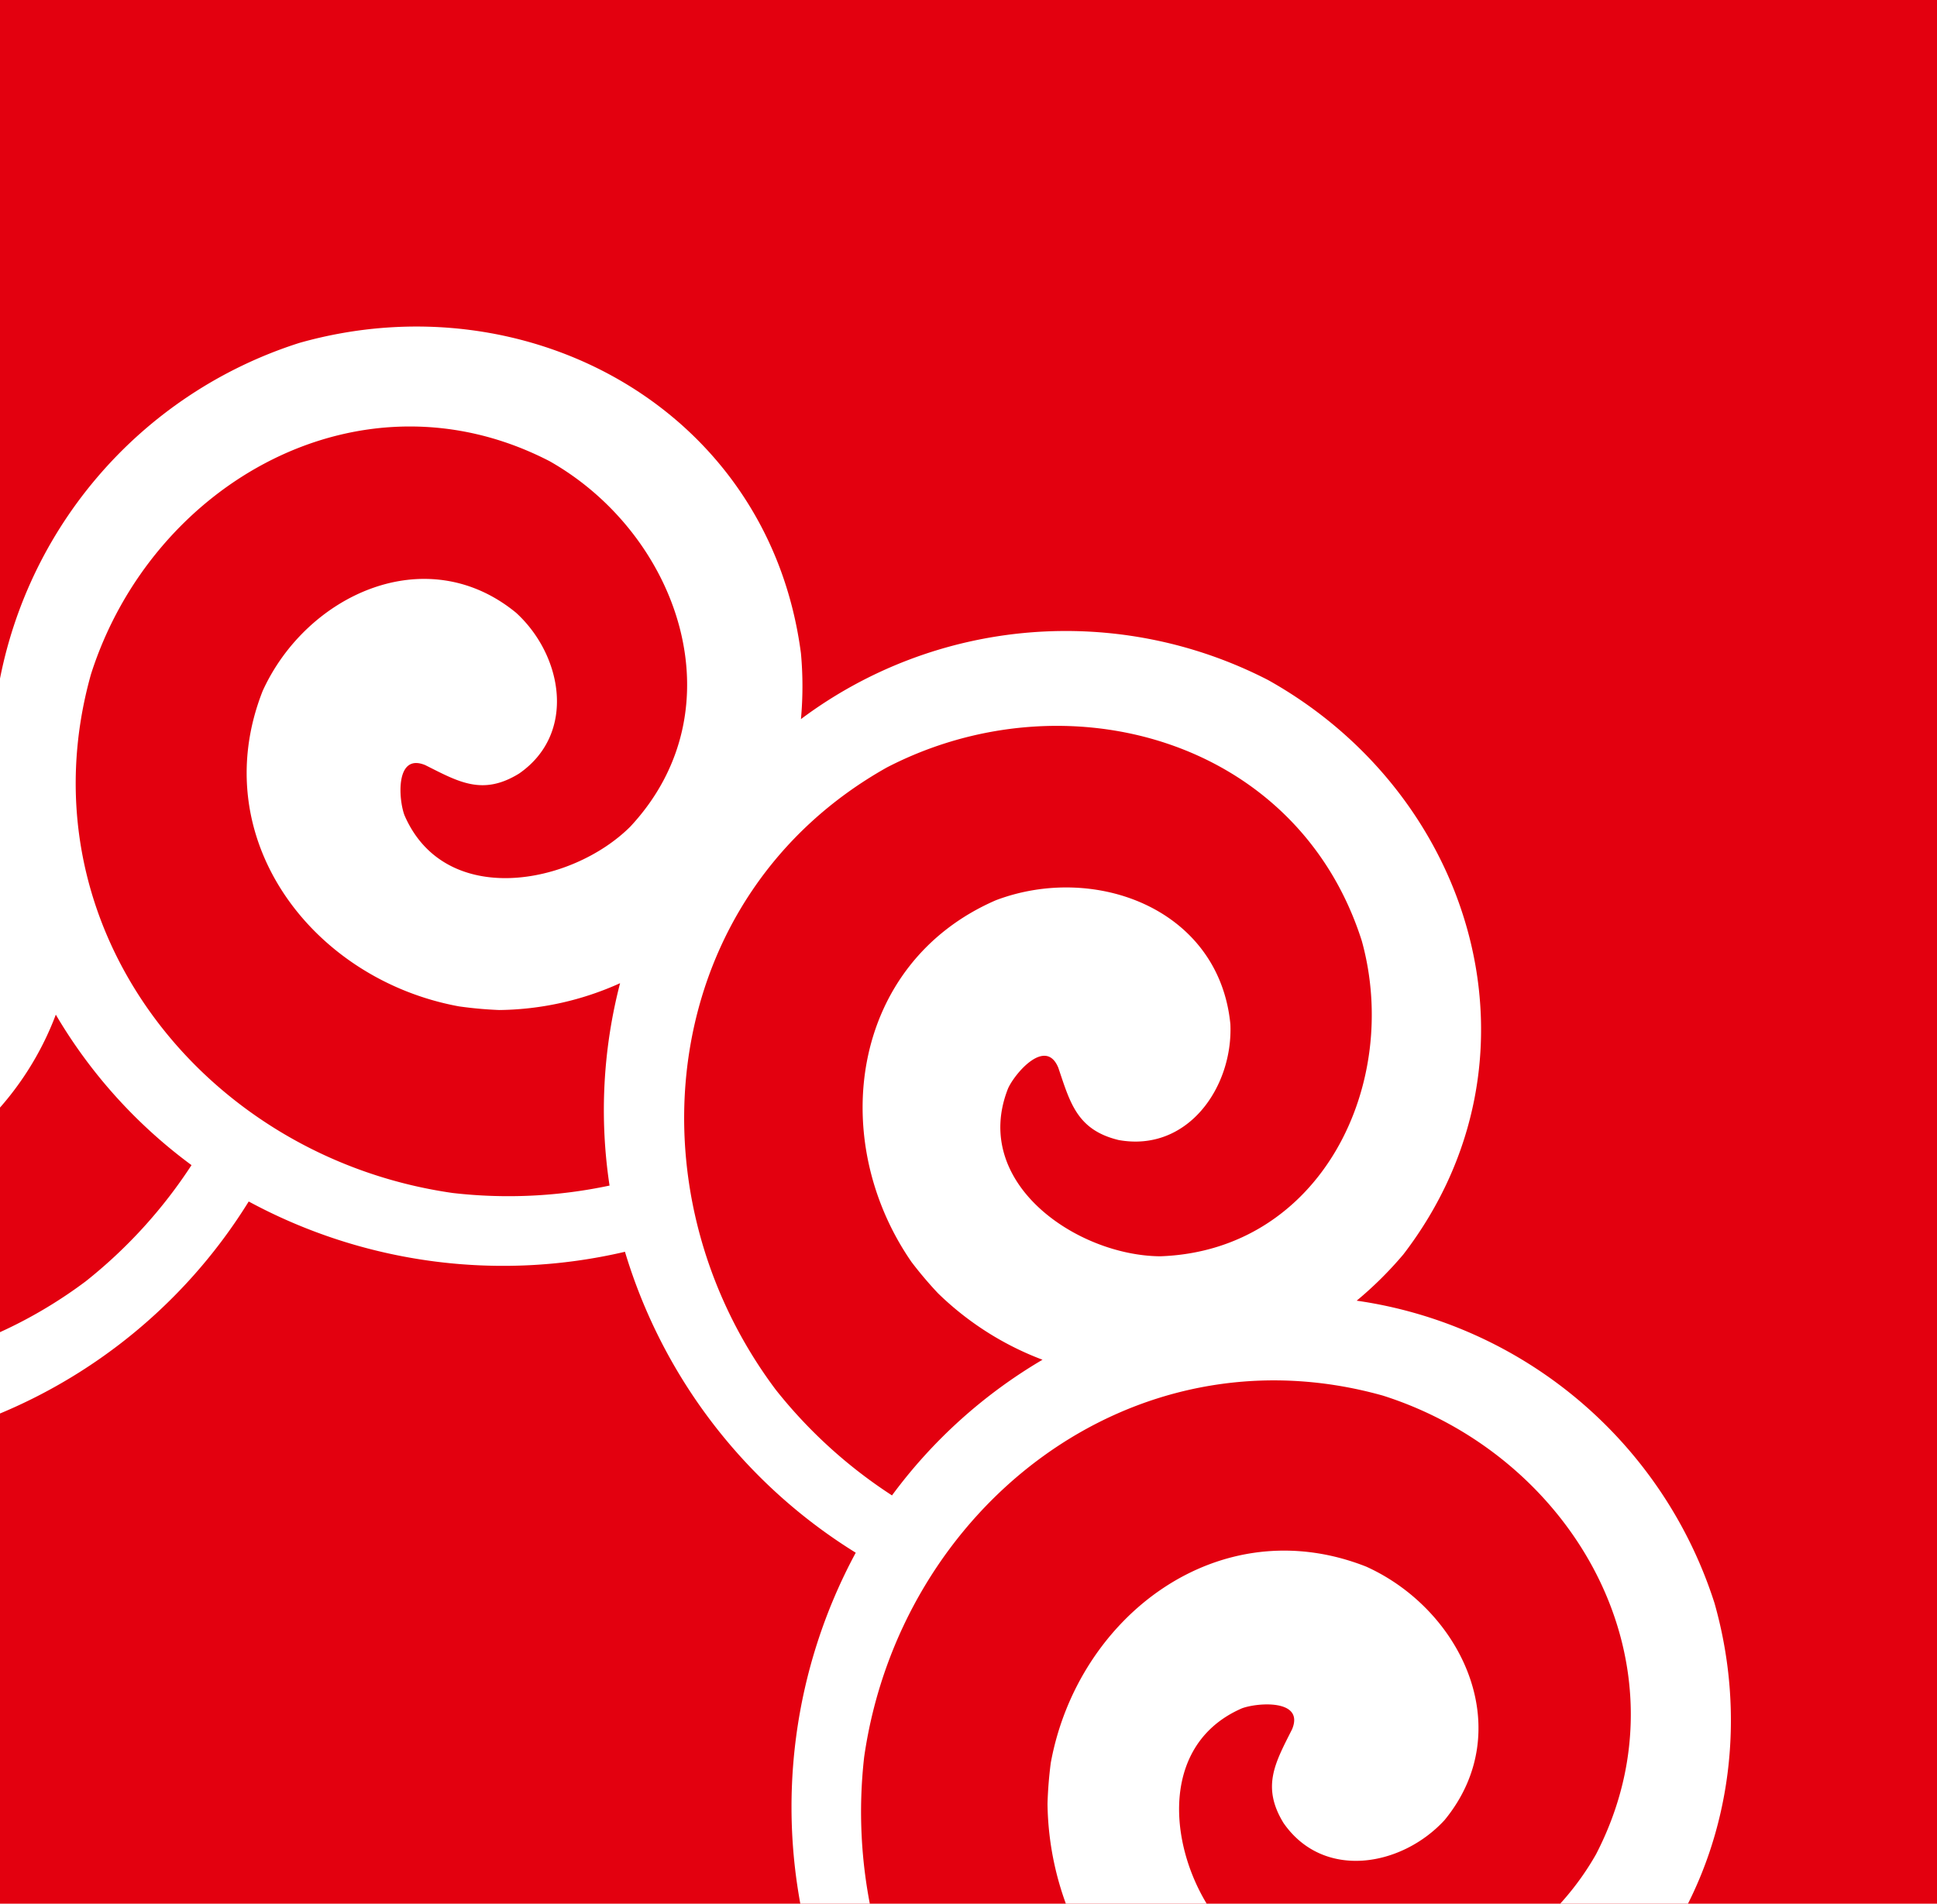 <svg xmlns="http://www.w3.org/2000/svg" viewBox="0 0 154.44 151.82"><defs><style>.cls-1{fill:#e3000f;}.cls-2{fill:#fff;fill-rule:evenodd;}</style></defs><title>HQ Glas Zeichenfläche 1 Kopie 3</title><g id="Ebene_2" data-name="Ebene 2"><rect class="cls-1" x="-527.69" y="-434.07" width="841.89" height="595.28"/></g><g id="Ebene_1" data-name="Ebene 1"><path class="cls-2" d="M71.12,119.26a40.27,40.27,0,0,1,12-10.82,24.16,24.16,0,0,1-8.33-5.3,31.19,31.19,0,0,1-2.11-2.49c-6.76-9.77-4.87-23.81,6.71-28.85,7.9-3,17.81.67,18.71,9.88.22,5-3.39,10.23-8.9,9.24-3.34-.8-3.88-3-4.82-5.77-1-2.43-3.44.42-4,1.64-3,7.55,5.48,13.35,12.13,13.4,12.83-.45,19.22-13.76,16.07-25.15C103.45,58.92,85,53.82,70.72,61.2c-18.16,10.2-20.89,33.59-8.87,49.63a38.7,38.7,0,0,0,9.27,8.43m-1.6,33.39a40.23,40.23,0,0,1,16.14.83,24.11,24.11,0,0,1-2.14-9.63,32.3,32.3,0,0,1,.26-3.26c2.14-11.69,13.4-20.28,25.15-15.65,7.69,3.48,12.12,13.06,6.25,20.21-3.39,3.7-9.64,4.84-12.84.24-1.79-2.92-.65-4.83.68-7.48,1-2.4-2.73-2.14-4-1.67-7.46,3.24-5.58,13.31-.9,18.06,9.38,8.76,23.31,3.86,29.14-6.43,7.75-15-1.69-31.7-17-36.57-20.06-5.62-38.52,9-41.36,28.83A38.83,38.83,0,0,0,69.52,152.65ZM44.78,175.12a40.23,40.23,0,0,1,10.82,12,24.12,24.12,0,0,1,5.3-8.32,29.63,29.63,0,0,1,2.49-2.12c9.78-6.76,23.81-4.87,28.85,6.71,3,7.9-.67,17.81-9.88,18.71-5,.22-10.23-3.39-9.24-8.9.8-3.34,2.95-3.88,5.77-4.82,2.43-1-.42-3.44-1.64-4-7.56-3-13.35,5.47-13.4,12.12.45,12.84,13.76,19.22,25.15,16.07,16.12-5.15,21.23-23.61,13.84-37.88-10.2-18.16-33.58-20.89-49.63-8.86A38.7,38.7,0,0,0,44.78,175.12Zm-33.39-1.61a40.23,40.23,0,0,1-.83,16.14,24.32,24.32,0,0,1,9.63-2.14,32.31,32.31,0,0,1,3.26.27c11.69,2.13,20.28,13.39,15.65,25.14-3.48,7.69-13.06,12.13-20.21,6.25-3.7-3.39-4.84-9.64-.24-12.83,2.92-1.8,4.83-.65,7.48.67,2.4,1,2.14-2.73,1.66-4-3.23-7.46-13.3-5.57-18-.9-8.77,9.39-3.87,23.31,6.42,29.14,15,7.75,31.7-1.68,36.57-17,5.62-20.06-9-38.53-28.83-41.36A38.57,38.57,0,0,0,11.39,173.51Zm-22.47-24.74a40.11,40.11,0,0,1-12,10.82,24.12,24.12,0,0,1,8.32,5.3c.75.8,1.46,1.63,2.12,2.49,6.76,9.78,4.87,23.81-6.71,28.85-7.9,3-17.81-.66-18.71-9.87-.22-5,3.39-10.24,8.9-9.24,3.34.79,3.88,2.95,4.82,5.76,1,2.43,3.44-.42,4-1.63,3-7.56-5.47-13.35-12.12-13.4-12.84.44-19.22,13.76-16.07,25.15,5.15,16.12,23.61,21.22,37.88,13.84,18.16-10.2,20.89-33.59,8.86-49.63A39,39,0,0,0-11.08,148.77Zm-35.56-48.58A35.23,35.23,0,0,1-49.76,63C-40.54,46.43-19.5,40.24-4,52.15a29,29,0,0,1,3.7,3.73A35.23,35.23,0,0,1,23.86,27.35c18.2-5.16,37.46,5.33,40,24.75a28.75,28.75,0,0,1,0,5.25,35.23,35.23,0,0,1,37.24-3.12c16.52,9.23,22.71,30.26,10.8,45.8a29.61,29.61,0,0,1-3.73,3.7,35.2,35.2,0,0,1,28.53,24.12c5.16,18.2-5.33,37.46-24.74,40a29.78,29.78,0,0,1-5.26,0,35.22,35.22,0,0,1,3.12,37.23C100.59,221.6,79.55,227.8,64,215.88a29,29,0,0,1-3.71-3.73,35.23,35.23,0,0,1-24.12,28.54c-18.21,5.16-37.46-5.34-40-24.75a29.78,29.78,0,0,1,0-5.26A35.22,35.22,0,0,1-41,213.8c-16.52-9.22-22.72-30.26-10.8-45.79a28.33,28.33,0,0,1,3.73-3.7,35.22,35.22,0,0,1-28.53-24.13c-5.17-18.2,5.33-37.46,24.74-40A28,28,0,0,1-46.64,100.19Zm37.17,15.2a40.06,40.06,0,0,1-16.14-.84,24.32,24.32,0,0,1,2.14,9.63,32.31,32.31,0,0,1-.27,3.26c-2.13,11.7-13.39,20.28-25.14,15.66C-56.57,139.61-61,130-55.13,122.88c3.39-3.7,9.64-4.83,12.83-.24,1.8,2.93.66,4.84-.67,7.49-1,2.4,2.72,2.13,4,1.66,7.46-3.24,5.57-13.31.9-18-9.39-8.76-23.31-3.86-29.14,6.42-7.76,15,1.68,31.7,17,36.58,20.05,5.62,38.52-9,41.36-28.84A38.77,38.77,0,0,0-9.47,115.39Zm29.3-19.57a42.64,42.64,0,0,1-24,18.4c2.37,10.38-6.48,20.12-4,30,3.48,13.74,15.53,14.25,18.4,24a42.74,42.74,0,0,1,30,4,42.66,42.66,0,0,1,24-18.39,42.71,42.71,0,0,1,4-30,42.65,42.65,0,0,1-18.4-24A42.63,42.63,0,0,1,19.83,95.82ZM-3.34,91.36c-9.78,6.75-23.82,4.86-28.85-6.72-3-7.9.66-17.8,9.87-18.7,5-.23,10.24,3.38,9.24,8.89-.79,3.34-3,3.89-5.76,4.82-2.43,1,.42,3.44,1.63,4,7.56,3,13.35-5.48,13.4-12.13C-4.25,58.68-17.56,52.29-29,55.44-45.07,60.6-50.18,79.05-42.8,93.32c10.21,18.16,33.59,20.89,49.63,8.87a39,39,0,0,0,8.44-9.27,40.27,40.27,0,0,1-10.82-12,24.16,24.16,0,0,1-5.3,8.33C-1.65,90-2.48,90.69-3.34,91.36ZM36.6,80.26c-11.7-2.14-20.28-13.4-15.66-25.15C24.43,47.43,34,43,41.15,48.87c3.71,3.39,4.84,9.63.24,12.82-2.92,1.8-4.83.66-7.48-.67-2.4-1-2.14,2.73-1.66,4,3.23,7.46,13.31,5.58,18,.91,8.76-9.39,3.86-23.32-6.43-29.15-15-7.75-31.69,1.69-36.57,17-5.62,20.06,9,38.52,28.83,41.36a38.82,38.82,0,0,0,12.52-.59,40.24,40.24,0,0,1,.84-16.14,24,24,0,0,1-9.63,2.14A32.07,32.07,0,0,1,36.6,80.26Z"/></g></svg>